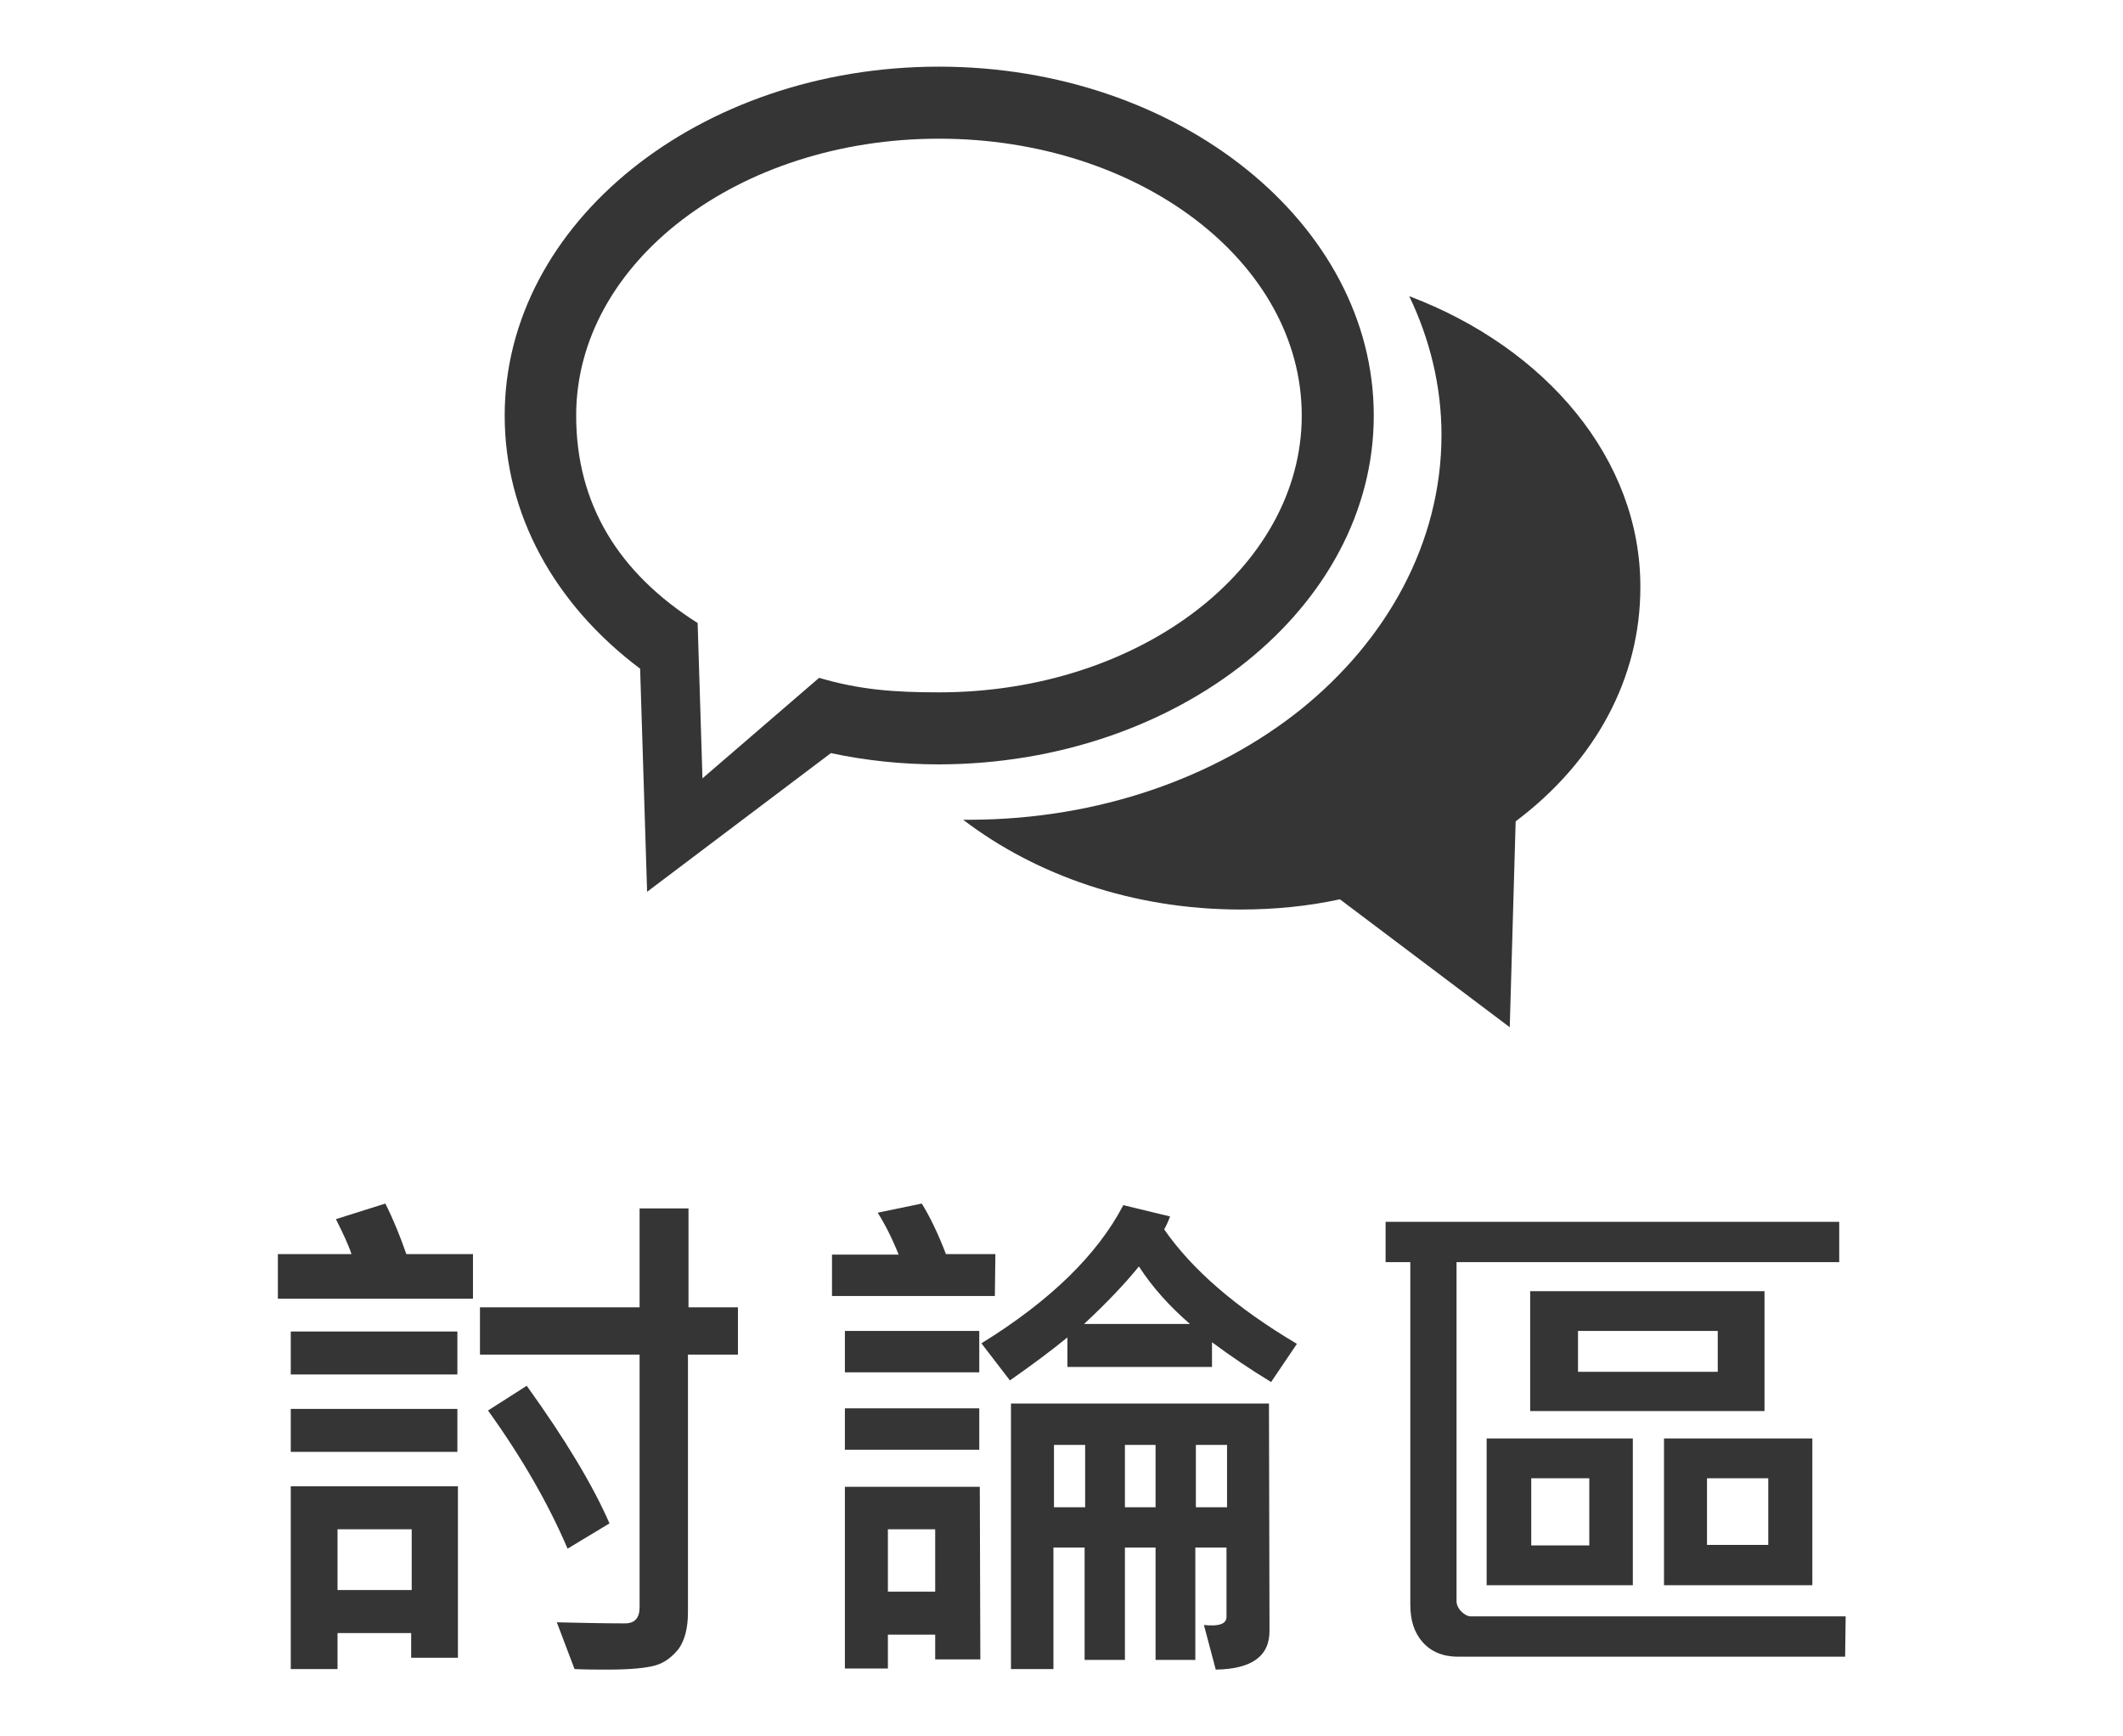 <?xml version="1.0" encoding="utf-8"?>
<!-- Generator: Adobe Illustrator 22.1.0, SVG Export Plug-In . SVG Version: 6.00 Build 0)  -->
<svg version="1.1" id="圖層_1" xmlns="http://www.w3.org/2000/svg" xmlns:xlink="http://www.w3.org/1999/xlink" x="0px" y="0px"
	 viewBox="0 0 395 323" style="enable-background:new 0 0 395 323;" xml:space="preserve">
<style type="text/css">
	.st0{fill:#353535;}
</style>
<g>
	<g>
		<path class="st0" d="M88,241.6H51.7v-8.3h13.7c-0.6-1.8-1.6-3.9-2.9-6.5l9.2-2.9c1.5,3,2.8,6.2,3.9,9.4H88V241.6z M85.1,255.7h-31
			v-8h31V255.7z M85.1,270.1h-31v-8h31V270.1z M85.2,308.4h-8.7v-4.6H62.8v6.7h-8.7v-34h31.1V308.4z M76.6,295.8v-11.3H62.8v11.3
			H76.6z M137.2,252H128v47.9c0,3-0.6,5.2-1.7,6.8c-1.2,1.5-2.6,2.6-4.3,3.1c-1.7,0.5-4.7,0.8-8.9,0.8c-1.8,0-3.9,0-6.2-0.1
			l-3.3-8.7c4.3,0.1,8.6,0.2,12.7,0.2c1.8,0,2.7-1,2.7-3v-47H89.3v-8.8H119v-18.4h9.1v18.4h9.2v8.8H137.2z M113.4,283.4l-7.8,4.7
			c-3.5-8.2-8.4-16.8-14.8-25.7l7.2-4.6C105.2,267.8,110.3,276.3,113.4,283.4z"/>
		<path class="st0" d="M185.1,241.1h-30.3v-7.7h12.4c-1.2-3-2.5-5.6-3.9-7.8l8.2-1.7c1.5,2.4,3,5.5,4.5,9.4h9.2L185.1,241.1
			L185.1,241.1z M182.2,255.3h-25v-7.7h25V255.3z M182.2,269.7h-25V262h25V269.7z M182.4,308.7H174v-4.6h-8.8v6.3h-8v-33.8h25.1
			L182.4,308.7L182.4,308.7z M174,296.1v-11.6h-8.8v11.6H174z M241.3,250l-4.8,7.1c-3.8-2.3-7.5-4.8-11-7.4v4.6h-26.9v-5.5
			c-2.8,2.3-6.4,5-10.7,8l-5.3-6.9c12.8-7.9,21.6-16.5,26.4-25.7l8.7,2.1c-0.4,1.1-0.8,1.9-1.1,2.4C221.8,236.2,230,243.3,241.3,250
			z M236.2,303.2c0.1,4.9-3.3,7.3-10,7.4l-2.2-8.3c2.8,0.3,4.2-0.2,4.2-1.5v-12.9h-5.8v20.9H215v-20.9h-5.7v20.9h-7.5v-20.9H196
			v22.6h-7.9v-49.4h48L236.2,303.2L236.2,303.2z M201.9,280.4v-11.6h-5.8v11.6H201.9z M221.4,246.3c-3.7-3.2-6.9-6.7-9.5-10.7
			c-2.5,3.1-5.9,6.7-10.2,10.7H221.4z M215,280.4v-11.6h-5.7v11.6H215z M228.3,280.4v-11.6h-5.8v11.6H228.3z"/>
		<path class="st0" d="M343.3,308.2h-72c-2.8,0-5-0.9-6.6-2.7c-1.6-1.8-2.3-4.1-2.3-7v-63.7h-4.6v-7.5h84.4v7.5H271v63.1
			c0,0.6,0.3,1.3,0.9,1.9s1.2,0.9,1.8,0.9h69.7L343.3,308.2L343.3,308.2z M303.8,294.9h-27.2v-27.3h27.2V294.9z M328.3,262.5h-43.6
			v-22.3h43.6V262.5z M295.7,287.4V275h-10.8v12.5h10.8V287.4z M319.6,255.2v-7.6h-26v7.6H319.6z M337.2,294.9h-27.6v-27.3h27.6
			V294.9z M329,287.3V275h-11.4v12.4H329V287.3z"/>
	</g>
	<g>
		<path class="st0" d="M255.6,77.3c0-35.7-36.3-64.9-80.9-64.9S93.9,41.5,93.9,77.3c0,18.2,9.1,35,25.2,47.1l1.3,41.5l34.2-25.8
			c6.5,1.4,13.3,2.1,20.1,2.1C219.3,142.1,255.6,113,255.6,77.3z M174.7,128.8c-8.5,0-14.8-0.5-22.3-2.7l-21.7,18.7l-0.9-28.9
			c-14.7-9.3-22.6-22.1-22.6-38.6c0-28.5,30.2-51.5,67.5-51.5s67.5,23,67.5,51.5C242.2,105.7,212,128.8,174.7,128.8z M262.2,55.1
			c3.8,7.9,6,16.7,6,25.8c0,20.2-10.3,38.3-26.2,51.1c-15.9,12.7-37.6,20.4-61.3,20.5c-0.5,0-1,0-1.5,0
			c13.5,10.3,31.6,16.7,51.6,16.7c6.3,0,12.5-0.6,18.5-1.9l31.6,23.8l1.1-38.3c14.9-11.2,23.2-26.7,23.2-43.5
			C305.3,85.4,287.6,64.7,262.2,55.1z"/>
	</g>
</g>
</svg>
